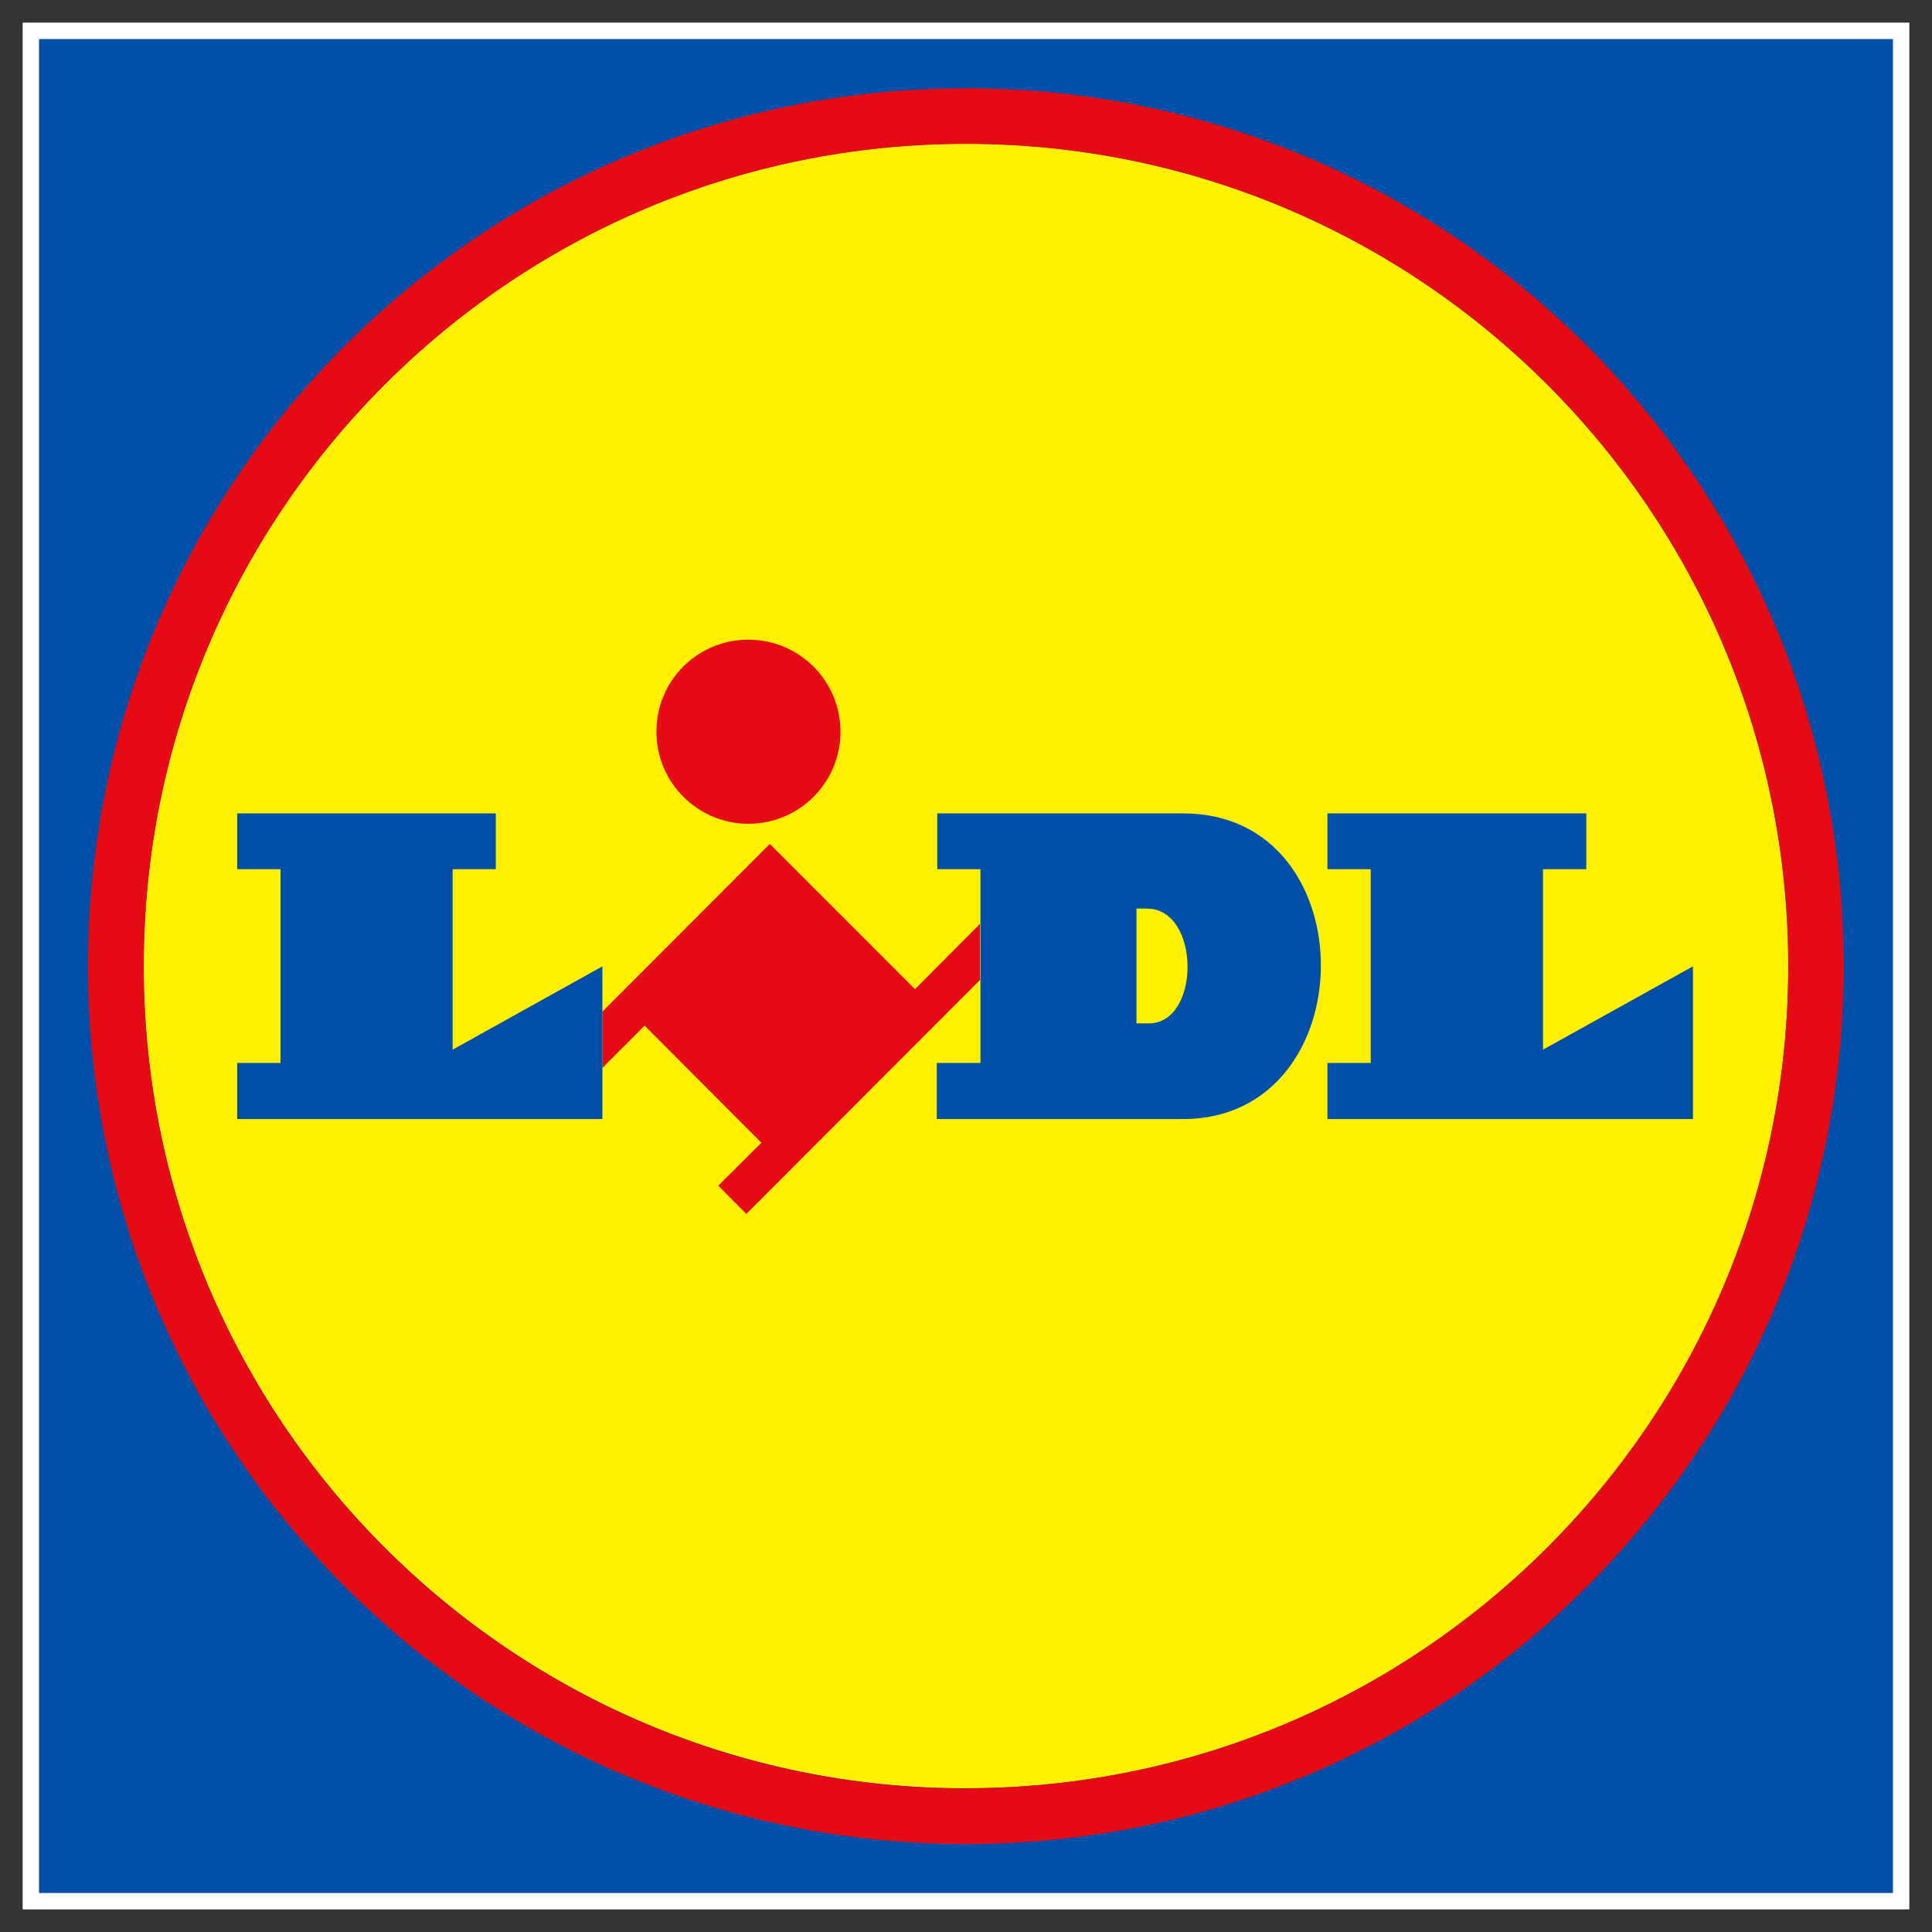 <?xml version="1.0" encoding="utf-8"?>
<!-- Generator: Adobe Illustrator 27.2.0, SVG Export Plug-In . SVG Version: 6.00 Build 0)  -->
<svg version="1.1" id="Ebene_1" xmlns="http://www.w3.org/2000/svg" xmlns:xlink="http://www.w3.org/1999/xlink" x="0px" y="0px"
	 viewBox="0 0 1024 1024" style="enable-background:new 0 0 1024 1024;" xml:space="preserve">
<rect x="0" y="0" width="1024" height="1024" fill="#333333" stroke="none"/>
<style type="text/css">
	.st0{fill:#0050AA;}
	.st1{fill:#FFFFFF;}
	.st2{fill:#FFF000;}
	.st3{fill:#E60A14;}
</style>
<g>
	<path class="st0" d="M20.7,20.7h982.62v982.62H20.7L20.7,20.7z"/>
	<path class="st1" d="M1003.3,20.7v982.62H20.68V20.7C20.68,20.7,1003.3,20.7,1003.3,20.7z M1012,12H12v1000h1000V12z"/>
	<path class="st2" d="M512,76.17C271.3,76.17,76.17,271.3,76.17,512S271.3,947.83,512,947.83c240.63,0,435.73-195.03,435.83-435.65
		v-0.02c0-240.73-195.1-435.9-435.82-436C512.02,76.17,512,76.17,512,76.17z"/>
	<path class="st3" d="M484.95,524.27L408,447.32l-88.7,88.87v29.83l22.35-22.43l61.92,62.08l-22.87,22.78l14.87,14.95l123.83-124
		v-29.73l-34.43,34.62L484.95,524.27z"/>
	<path class="st0" d="M125.73,431.13h137.05v29.57h-22.87v95.65l79.38-44.17v80.95H125.73V563.4h22.95V460.7h-22.95
		C125.73,460.7,125.73,431.13,125.73,431.13z M703.57,431.13v29.57h22.95v102.7h-22.95v29.73H897.3v-80.95l-79.48,44.17V460.7h22.95
		v-29.57H703.55L703.57,431.13z"/>
	<path class="st3" d="M396.7,339.05c26.93,0,48.78,21.83,48.78,48.78s-21.83,48.78-48.78,48.78c-26.93,0-48.78-21.83-48.78-48.78
		c0-0.07,0-0.12,0-0.18v0.02l0,0c0-26.85,21.77-48.62,48.62-48.62c0.07,0,0.12,0,0.18,0H396.7z"/>
	<path class="st3" d="M512,46.78c-0.03,0-0.05,0-0.08,0c-256.98,0-465.3,208.32-465.3,465.3s208.32,465.3,465.3,465.3
		c256.95,0,465.25-208.27,465.3-465.22l0,0c-0.05-256.95-208.28-465.25-465.2-465.38C512.02,46.78,512,46.78,512,46.78z M512,947.92
		c-240.7,0-435.83-195.13-435.83-435.83S271.3,76.25,512,76.25s435.83,195.13,435.83,435.83c0,0.07,0,0.12,0,0.18v-0.02
		c-0.2,240.57-195.23,435.52-435.82,435.57l0,0L512,947.92z"/>
	<path class="st0" d="M627.22,431.13H496.78v29.57h22.87v102.7h-23.13v29.73h130.43C723.82,593.13,725.03,431.13,627.22,431.13z"/>
	<path class="st2" d="M608.87,542.43h-6.52v-60.87h5.48c28.62,0,28.62,60.87,1.05,60.87H608.87z"/>
</g>
</svg>
